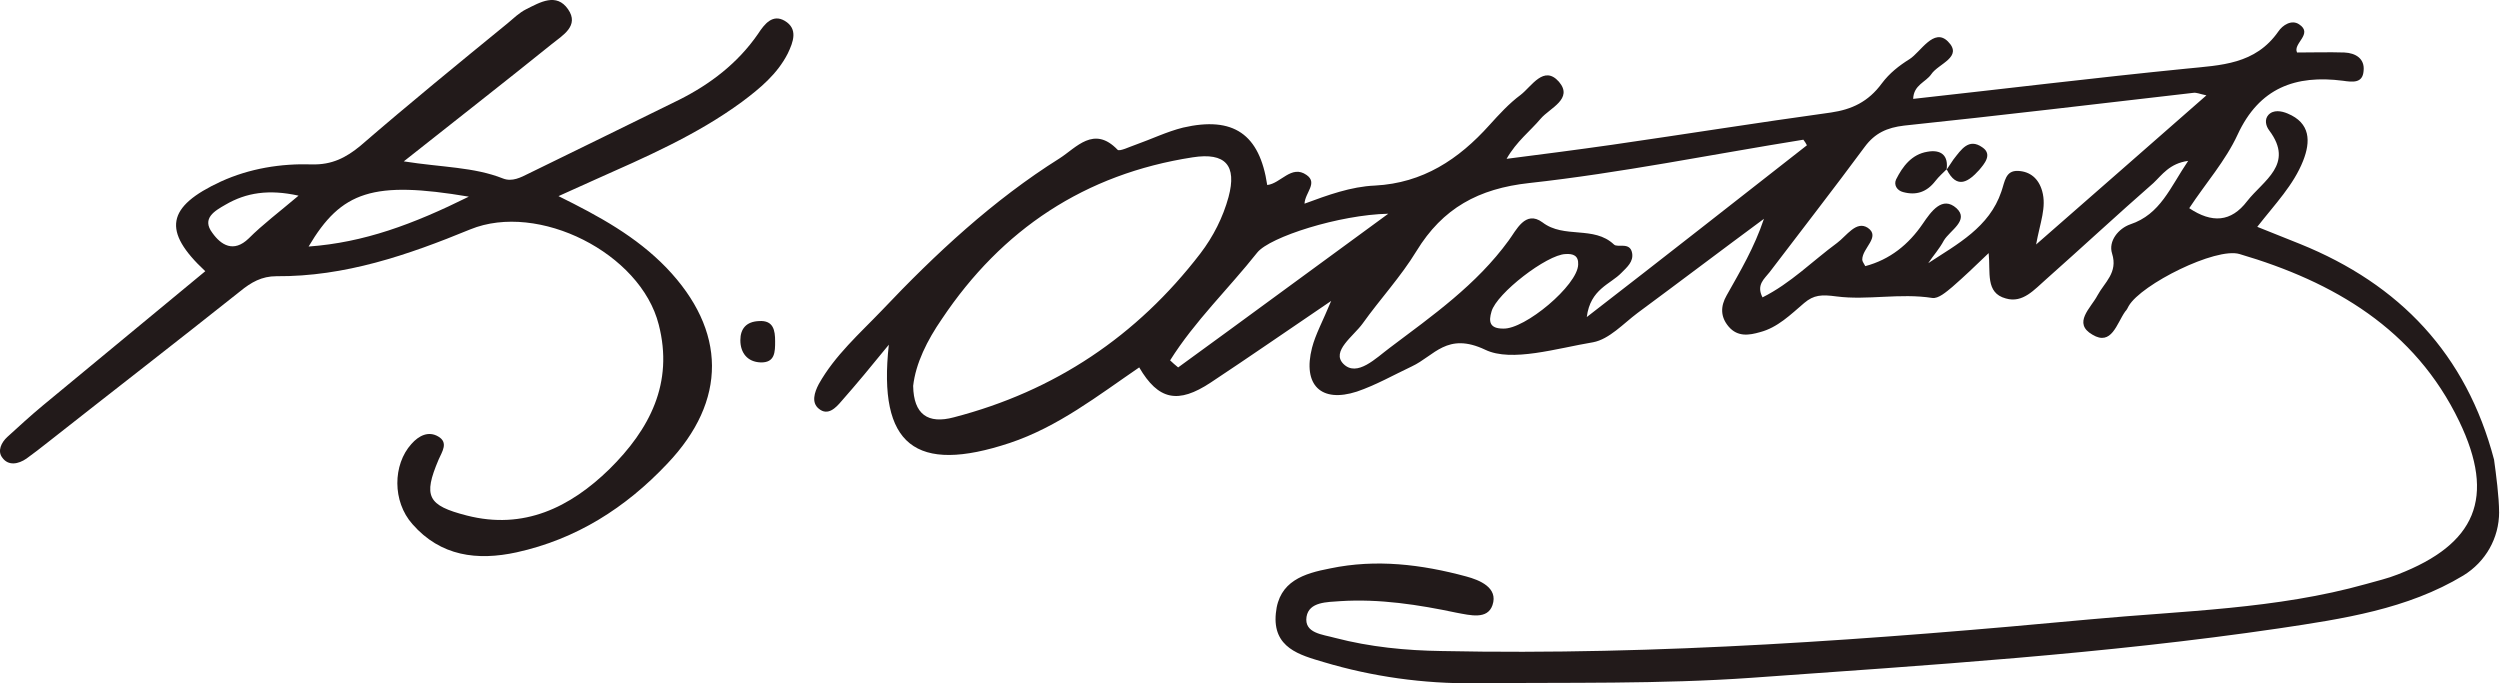 <svg xmlns="http://www.w3.org/2000/svg" xmlns:xlink="http://www.w3.org/1999/xlink" id="Layer_1" data-name="Layer 1" viewBox="0 0 891.54 243.69"><defs><style>      .cls-1 {        clip-path: url(#clippath);      }      .cls-2 {        fill: none;      }      .cls-2, .cls-3 {        stroke-width: 0px;      }      .cls-3 {        fill: #221a1a;      }    </style><clipPath id="clippath"><rect class="cls-2" x="289.87" y="6.93" width="601.67" height="236.76"></rect></clipPath></defs><g class="cls-1"><path class="cls-3" d="m891.23,182.59c0,9.34-4.85,17.79-12.76,22.64-19.94,12.04-42.94,15.45-65.76,18.86-62.34,9.17-125.05,13.11-187.93,17.61-32.88,2.33-65.94,1.61-98.82,1.97-18.32.18-36.47-2.33-53.9-7.55-8.45-2.51-18.33-5.03-17.07-17.43,1.08-11.49,10.06-14.19,19.4-15.99,16.35-3.41,32.52-1.44,48.51,2.88,4.67,1.26,11.5,3.95,9.34,10.24-1.8,5.21-7.91,3.59-12.76,2.7-13.66-2.88-27.49-5.03-41.51-4.14-4.67.36-11.14.18-12.04,5.57-.9,5.93,5.75,6.29,10.24,7.55,12.4,3.23,25.15,4.49,37.91,4.67,77.43,1.61,154.51-4.14,231.58-11.32,32.88-3.05,66.12-3.59,98.1-12.57,3.78-1.08,7.72-1.98,11.32-3.42,27.85-10.78,35.04-27.31,21.92-54.61-15.81-32.88-44.74-49.77-78.33-59.65-8.45-2.52-35.04,10.78-39.53,18.51-.36.72-.72,1.44-1.26,1.98-3.05,4.31-4.85,12.4-11.68,8.26-7.19-4.13-.54-9.52,1.8-14.01,2.52-4.67,7.36-8.09,5.21-14.91-1.44-4.49,2.34-8.98,6.47-10.42,10.78-3.59,14.19-13.11,20.66-22.64-6.65.9-9.34,5.03-12.4,7.91-12.94,11.32-25.51,23-38.27,34.32-4.13,3.59-8.26,8.63-14.37,6.83-7.37-1.98-5.39-9.34-6.11-16.17-4.85,4.67-8.8,8.44-12.94,12.04-2.16,1.8-5.03,4.31-7.19,3.95-11.49-1.8-23.18.9-34.14-.54-5.39-.72-8.08-.54-11.5,2.33-4.85,4.14-9.52,8.8-15.81,10.42-3.78,1.08-7.91,1.8-11.14-1.98-3.05-3.59-2.88-7.36-.72-11.14,4.85-8.63,9.88-17.07,13.3-27.31-15.09,11.14-30.01,22.46-45.1,33.6-5.03,3.77-10.06,9.34-15.81,10.42-12.94,2.16-29.1,7.19-38.45,2.69-13.66-6.47-18.15,2.16-26.23,5.93-6.46,3.05-12.76,6.65-19.58,8.98-12.76,4.14-19.4-2.33-15.99-15.63,1.26-4.85,3.78-9.34,6.83-16.71-15.63,10.6-29.1,19.94-42.94,29.1-11.68,7.73-18.69,6.29-25.52-5.39-14.73,10.06-28.93,21.2-46.17,26.95-33.6,11.14-47.07.9-43.12-35.04-6.29,7.73-11.5,14.02-16.89,20.13-1.97,2.33-4.85,5.39-8.08,2.69-2.69-2.16-1.61-5.75,0-8.8,5.75-10.24,14.55-17.97,22.46-26.23,19.22-20.3,39.71-39.35,63.42-54.26,5.93-3.78,12.22-11.86,20.66-3.06.72.72,4.31-1.08,6.47-1.8,5.57-1.97,11.14-4.67,16.89-6.1,17.97-4.14,27.31,2.33,30.01,20.48,4.85-.54,8.63-7.36,14.02-3.59,4.13,2.88-.54,6.29-.72,10.24,8.27-3.05,16.53-6.1,25.15-6.46,17.07-.9,29.82-9.34,40.79-21.56,3.41-3.77,7.01-7.72,11.14-10.78,3.95-3.05,8.27-10.78,13.66-4.67,5.21,6.1-3.23,9.34-6.47,13.11-3.77,4.49-8.62,8.08-12.21,14.37,12.57-1.61,25.15-3.23,37.73-5.03,26.05-3.77,51.92-7.9,77.97-11.49,7.36-1.08,13.29-3.78,18.15-10.42,2.69-3.59,6.11-6.29,9.88-8.63,3.95-2.52,8.63-11.32,13.66-6.29,5.57,5.57-3.42,7.91-5.93,11.68-1.97,2.88-6.29,3.78-6.46,8.8,32.52-3.59,64.85-7.54,97.38-10.78,12.4-1.26,24.61-1.44,32.88-13.3,1.44-2.16,4.67-4.31,7.36-2.52,5.21,3.41-2.33,6.83-.72,10.06,5.75,0,11.32-.18,16.89,0,3.95.18,7.36,2.16,6.83,6.65-.36,4.31-3.78,3.95-7.37,3.42-16.89-2.16-29.82,2.51-37.55,19.22-4.31,9.34-11.32,17.24-17.25,26.23,8.08,5.39,14.91,5.03,20.66-2.52,5.75-7.36,16.89-13.11,7.91-25.15-1.26-1.62-1.8-3.95-.36-5.57,1.8-1.97,4.67-1.44,6.83-.54,8.27,3.41,8.27,10.06,5.57,16.89-3.41,8.63-9.88,15.27-16.35,23.54,5.39,2.16,10.42,4.14,15.27,6.11,35.57,14.38,59.29,39.35,69.17,76.9.72,5.21,1.8,13.47,1.8,18.69Zm-565.58-44.92c.18,10.06,5.21,13.66,14.55,11.14,35.93-9.34,65.22-28.93,87.85-58.39,4.67-6.11,8.09-12.94,10.06-20.13,3.05-11.32-1.08-15.99-12.76-14.19-38.45,5.93-68.09,25.69-89.47,57.67-5.21,7.55-9.34,15.81-10.24,23.9Zm362.02-43.84c10.42-6.83,21.74-12.76,26.05-25.51,1.26-3.59,1.44-7.55,5.93-7.37,4.31.18,7.36,2.7,8.62,7.19,1.62,5.75-.72,11.14-2.16,19.05,21.2-18.51,40.43-35.4,60.73-53.18-2.52-.54-3.59-1.08-4.67-.9-34.32,3.95-68.81,8.09-103.13,11.68-6.11.72-10.42,2.69-14.02,7.54-11.14,15.09-22.64,29.83-33.96,44.74-1.8,2.33-4.85,4.49-2.52,8.98,10.06-5.03,17.79-12.94,26.59-19.41,3.41-2.52,6.83-8.08,10.96-5.39,4.67,3.23-1.98,7.19-1.98,11.32,0,.72.54,1.26,1.08,2.34,8.81-2.34,15.45-7.72,20.48-15.09,3.05-4.49,7.01-10.06,12.04-5.57,4.67,4.31-2.33,7.91-4.49,11.5-1.62,3.05-3.78,5.39-5.57,8.08Zm-43.3-42.04c-.36-.72-.72-1.26-1.26-1.97-32.52,5.21-65.04,11.85-97.73,15.45-18.15,1.98-30.9,8.98-40.24,24.26-5.57,9.16-12.94,17.07-19.22,25.87-3.23,4.49-11.32,9.89-6.83,14.38,4.85,4.85,11.68-2.16,16.53-5.75,15.27-11.5,30.9-22.46,42.4-38.27,2.69-3.59,5.93-10.96,12.04-6.47,7.72,5.93,18.32,1.08,25.51,7.91,1.26,1.26,5.75-1.08,6.47,3.05.54,3.05-1.8,5.03-3.77,7.01-3.95,4.14-11.14,5.75-12.4,15.81,27.67-21.38,53.01-41.32,78.52-61.27Zm-149.3,24.43c-17.43.36-42.22,8.27-46.71,13.84-10.24,12.93-22.28,24.43-31.08,38.45.9.9,1.79,1.61,2.87,2.52,24.26-17.61,48.33-35.4,74.92-54.8Zm67.73,18.15c.18-3.23-1.8-3.95-4.49-3.77-6.65.18-24.61,14.02-26.41,20.48-1.08,3.59-.72,6.1,4.13,6.1,7.72.36,26.59-15.45,26.77-22.82Z"></path></g><path class="cls-3" d="m144.01,57.55c13.65,2.16,24.97,1.97,35.39,6.11,3.23,1.26,6.29-.36,9.17-1.8,17.96-8.81,35.75-17.43,53.54-26.23,11.14-5.57,21.02-13.11,28.21-23.54,2.34-3.59,5.21-7.18,9.52-4.67,4.85,2.87,3.06,7.54,1.08,11.68-3.77,7.36-9.88,12.4-16.35,17.24-16.17,11.86-34.49,19.77-52.64,27.85-3.95,1.8-7.91,3.59-12.76,5.75,14.55,7.19,27.67,14.38,38.45,25.51,21.56,22.46,21.74,47.43.36,69.89-14.91,15.81-32.52,26.95-53.72,31.62-14.02,3.06-27.13,1.44-37.19-10.06-7.19-8.09-7.01-21.2-.36-28.57,2.7-3.06,6.11-4.67,9.52-2.7,3.78,2.16,1.44,5.39.18,8.27-5.57,13.11-3.95,16.35,10.06,19.94,20.3,5.21,36.83-2.88,50.84-16.53,14.38-14.2,22.99-30.72,17.6-51.57-6.46-25.51-42.94-43.84-67.19-33.95-22.28,9.16-44.73,16.89-69.17,16.71-5.21,0-8.98,2.16-12.93,5.39-22.82,18.15-45.82,35.93-68.64,53.9-2.52,1.98-5.03,3.95-7.55,5.75-2.87,1.98-6.46,2.7-8.62-.36-1.8-2.33-.36-5.39,1.8-7.36,4.13-3.77,8.26-7.55,12.57-11.14,19.41-15.99,38.63-31.98,58.03-47.97-15.45-14.38-13.83-23,5.57-31.98,10.24-4.67,21.38-6.47,32.52-6.11,7.01.18,12.04-2.34,17.25-6.65,17.25-14.91,34.85-29.28,52.46-43.66,2.16-1.8,4.13-3.77,6.65-5.03,5.03-2.52,10.78-5.93,14.91,0,4.14,5.93-1.97,9.34-5.75,12.4-16.71,13.48-33.78,26.77-52.82,41.86Zm23.18,12.58c-34.14-5.75-45.46-1.98-57.14,17.79,19.77-1.44,37.19-7.91,57.14-17.79Zm-60.73-.36c-10.6-2.34-18.68-1.08-26.05,3.23-3.77,2.16-8.63,4.85-4.67,10.06,3.06,4.31,7.55,7.19,12.94,1.98,5.03-5.03,10.78-9.34,17.79-15.27Z"></path><path class="cls-3" d="m270.67,114.5c5.21-.36,5.75,3.41,5.75,7.19s0,7.72-5.21,7.55c-4.67-.18-7.19-3.42-7.19-7.91,0-4.14,2.16-6.65,6.65-6.83Z"></path><path class="cls-3" d="m694.32,60.24c-1.44,1.44-2.88,2.7-4.14,4.31-3.05,3.95-6.82,5.21-11.49,3.95-2.16-.54-3.42-2.52-2.52-4.49,2.33-4.67,5.57-8.98,11.14-9.89,4.85-.9,7.73,1.26,6.83,6.65l.18-.54Z"></path><path class="cls-3" d="m694.14,60.6c.9-1.26,1.62-2.52,2.52-3.77,2.7-3.42,5.39-7.72,10.24-4.31,3.78,2.52.72,5.93-1.08,8.08-3.59,3.95-7.9,7.37-11.68-.36.18,0,0,.36,0,.36Z"></path></svg>